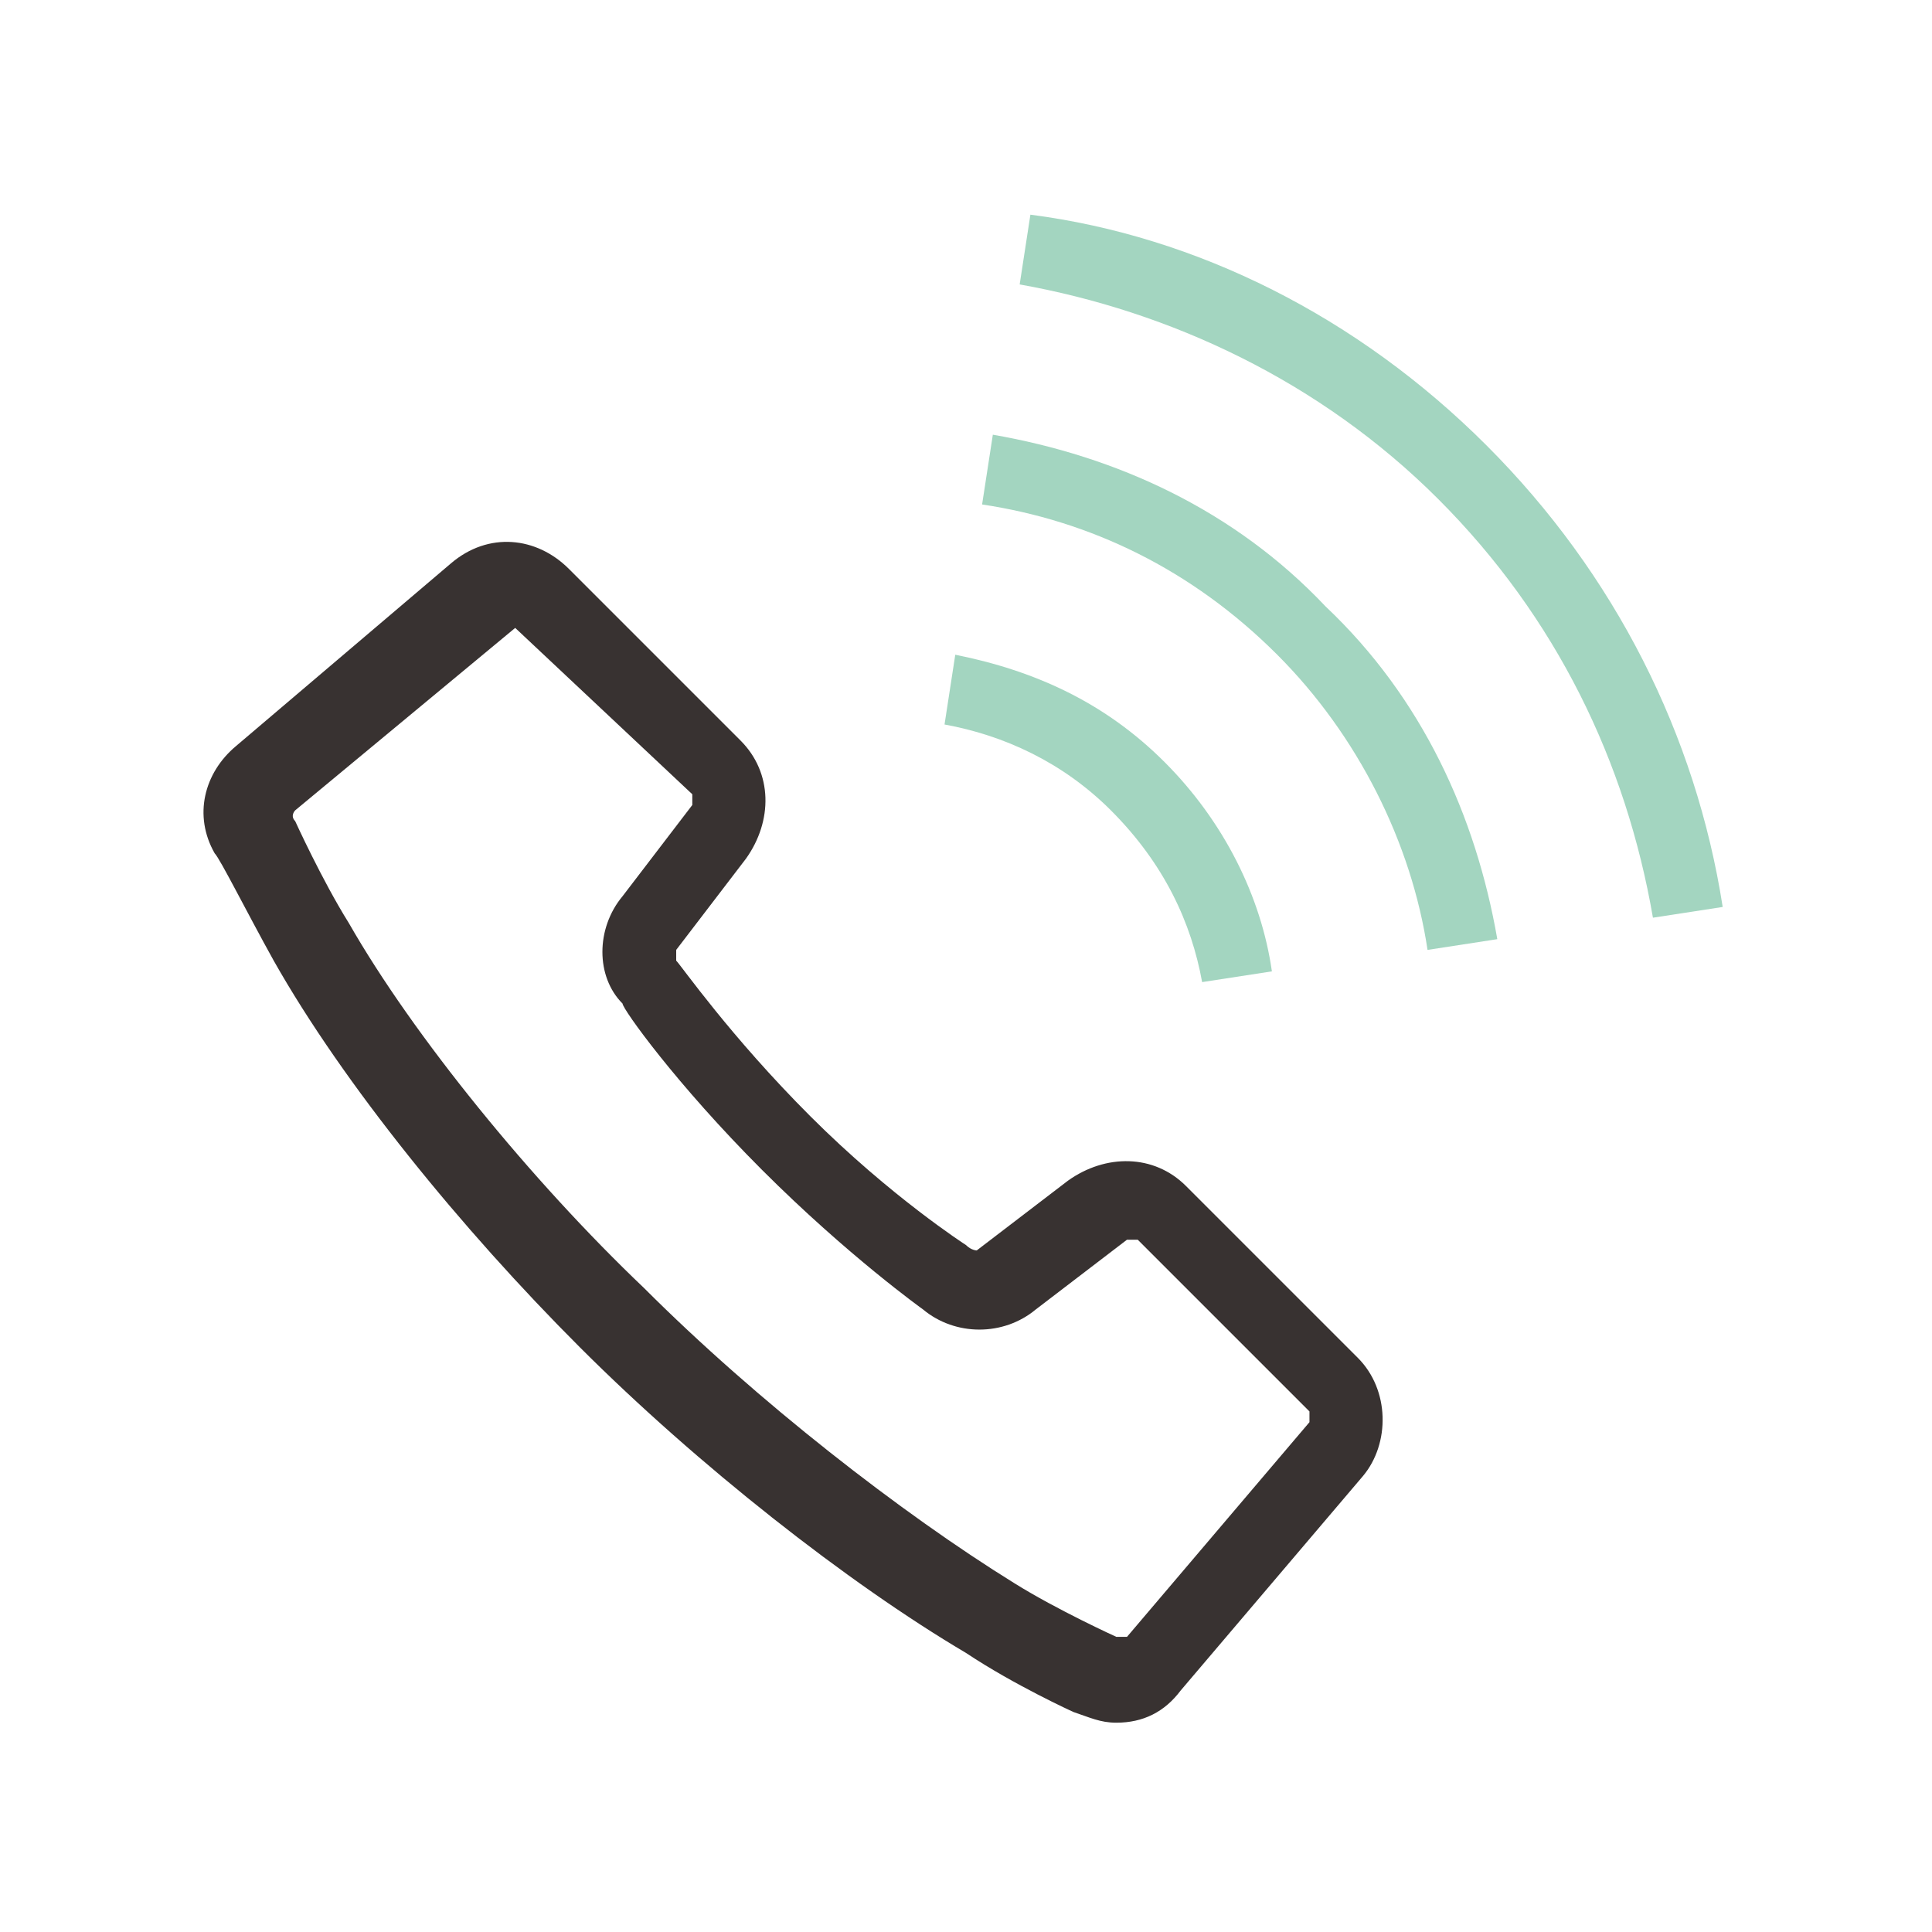 <?xml version="1.0" encoding="utf-8"?>
<!-- Generator: Adobe Illustrator 24.0.1, SVG Export Plug-In . SVG Version: 6.00 Build 0)  -->
<svg version="1.1" id="レイヤー_1" xmlns="http://www.w3.org/2000/svg" xmlns:xlink="http://www.w3.org/1999/xlink" x="0px"
	 y="0px" viewBox="0 0 36 36" style="enable-background:new 0 0 36 36;" xml:space="preserve">
<style type="text/css">
	.st0{fill:#383231;}
	.st1{fill:#A3D5C0;}
</style>
<g>
	<path class="st0" d="M20.8,32.1c-0.3,0-0.5-0.1-0.8-0.2c0,0-1.1-0.5-2-1.1c-2.2-1.3-5-3.5-7.2-5.7c-2.2-2.2-4.4-4.9-5.7-7.2
		c-0.5-0.9-1-1.9-1.1-2c-0.4-0.7-0.2-1.5,0.4-2l4-3.4c0.7-0.6,1.6-0.5,2.2,0.1l3.2,3.2c0.6,0.6,0.6,1.5,0.1,2.2l-1.3,1.7
		c0,0,0,0.1,0,0.2c0.1,0.1,1,1.4,2.5,2.9c1.5,1.5,2.9,2.4,2.9,2.4c0.1,0.1,0.2,0.1,0.2,0.1l1.7-1.3c0.7-0.5,1.6-0.5,2.2,0.1l3.2,3.2
		c0.6,0.6,0.6,1.6,0.1,2.2l-3.4,4C21.7,31.9,21.3,32.1,20.8,32.1z M9.6,11.7C9.6,11.7,9.5,11.7,9.6,11.7l-4.1,3.4c0,0-0.1,0.1,0,0.2
		c0,0,0.5,1.1,1,1.9C7.7,19.3,9.9,22,12,24c2.1,2.1,4.8,4.2,6.9,5.5c0.8,0.5,1.9,1,1.9,1c0.1,0,0.1,0,0.2,0l3.4-4c0,0,0-0.1,0-0.2
		l-3.2-3.2c0,0-0.1,0-0.2,0l-1.7,1.3c-0.6,0.5-1.5,0.5-2.1,0c0,0,0,0,0,0c0,0-1.4-1-3-2.6c-1.6-1.6-2.6-3-2.6-3.1
		c-0.5-0.5-0.5-1.4,0-2l1.3-1.7c0,0,0-0.1,0-0.2L9.6,11.7C9.6,11.7,9.6,11.7,9.6,11.7z"/>
	<g>
		<path class="st1" d="M22.4,18.3l1.3-0.2c-0.2-1.4-0.9-2.8-2-3.9c-1.1-1.1-2.4-1.7-3.9-2l-0.2,1.3c1.1,0.2,2.2,0.7,3.1,1.6
			C21.7,16.1,22.2,17.2,22.4,18.3z"/>
		<path class="st1" d="M27.7,8.3c-2.4-2.4-5.4-3.9-8.5-4.3L19,5.3c2.8,0.5,5.6,1.8,7.8,4c2.2,2.2,3.5,4.9,4,7.8l1.3-0.2
			C31.6,13.7,30.1,10.7,27.7,8.3z"/>
		<path class="st1" d="M18.5,8.1l-0.2,1.3c2,0.3,3.9,1.2,5.5,2.8c1.5,1.5,2.5,3.5,2.8,5.5l1.3-0.2c-0.4-2.3-1.4-4.5-3.2-6.2
			C23,9.5,20.8,8.5,18.5,8.1z"/>
	</g>
</g>
</svg>
